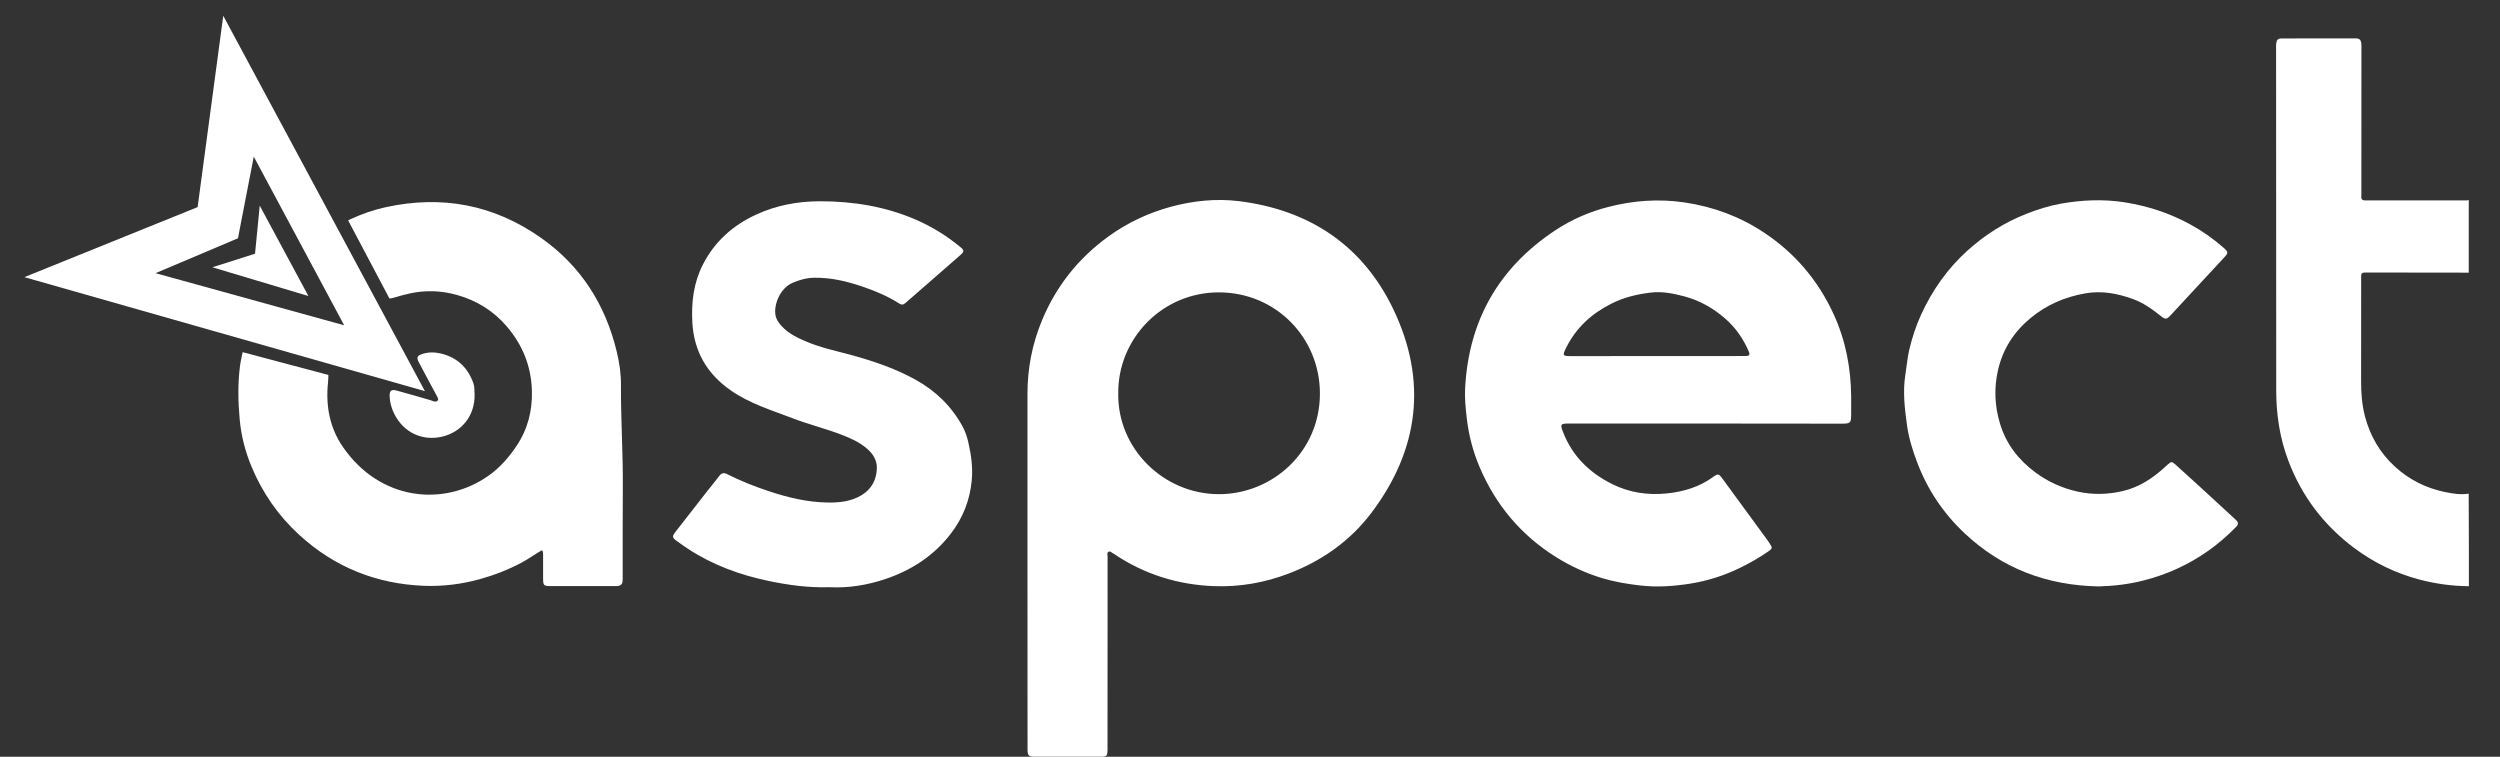 <svg width="3776" height="1143" viewBox="0 0 3776 1143" fill="none" xmlns="http://www.w3.org/2000/svg">
<rect x="0" y="0" width="3776" height="1143" fill="#333333" stroke="none"/>
<path d="M337.2 23.8L298.5 312.8L36.8 418.6L641.8 590.8L337.2 23.8ZM273.7 423.3L234.9 412.6L272 396.9L359.4 359.9L375.8 275.2L383.3 236.6L401.9 271.3L504.4 462.5L519.8 491.3L488.3 482.6L273.7 423.3Z" fill="white"/>
<path d="M3729 885.4C3703.6 885.2 3678.7 881.8 3654.1 875.3C3618.4 865.8 3585.8 850 3556.2 828C3510 793.5 3476.4 749.4 3456.1 695.3C3443.3 661.2 3438 625.9 3438 589.6C3438 417.1 3437.9 244.7 3437.8 72.2C3437.8 70.2 3437.7 68.2 3437.9 66.2C3438.5 60.5 3440.4 58.1 3446 58.1C3483.7 57.9 3521.3 58 3559 58C3563.5 58 3565.8 60.6 3566.4 64.6C3566.9 67.9 3566.7 71.2 3566.7 74.6C3566.7 146.5 3566.7 218.4 3566.6 290.4C3566.6 292.4 3566.7 294.4 3566.5 296.4C3566.1 300.6 3567.9 302.7 3572.1 302.7H3722C3724.3 302.7 3726.7 303.1 3728.8 301.9V411.8C3677.2 411.7 3625.5 411.6 3573.9 411.6H3571.9C3568.3 411.6 3566.2 413 3566.3 416.9C3566.4 418.9 3566.3 420.9 3566.3 422.9C3566.3 473.9 3566.1 524.8 3566.2 575.8C3566.2 593.8 3567.5 611.6 3572.1 629.1C3580 658.9 3594.8 684.3 3617.5 705C3639.1 724.7 3664.6 737.4 3693.1 743.2C3704.7 745.6 3716.7 747.6 3728.7 745.6C3729 792.1 3729 838.7 3729 885.4ZM1551.9 849.4C1551.9 764.8 1552 680.2 1551.9 595.6C1551.8 556.8 1559 519.5 1573.9 483.7C1595.2 432.4 1628.4 390.5 1673.4 357.7C1702.5 336.5 1734.6 321.4 1769.2 312.1C1802.6 303.2 1836.8 299.6 1871.2 303.8C1977.5 317 2058 370.4 2104.3 466.7C2156.2 574.6 2143.6 679.1 2071.2 774.8C2039.1 817.2 1996.6 847.1 1946.7 866.2C1910.1 880.2 1872.3 886.8 1833.4 885.3C1779.1 883.2 1728.9 867.6 1683.6 837.3C1683 836.9 1682.5 836.4 1681.9 836.2C1679.2 835.3 1677.1 831.4 1674 833.6C1671.6 835.3 1672.9 838.5 1672.9 841.1C1672.8 936.7 1672.8 1032.3 1672.8 1127.8V1132.8C1672.6 1141.6 1671.7 1142.9 1663.2 1142.9C1629.5 1143 1595.9 1143 1562.2 1142.9C1553.9 1142.9 1552.3 1141.1 1552 1133C1551.9 1129 1552 1125 1552 1121C1551.9 1030.6 1551.9 940 1551.9 849.4ZM1689 593.7C1687.5 677.8 1757.7 746.2 1840.7 746.4C1921.9 746.6 1994 682.2 1993.6 593.8C1993.3 510.3 1927.4 441.8 1841.3 441.6C1754.7 441.4 1688.4 512.2 1689 593.7ZM2575 639.7H2370.1C2356.8 639.7 2356.1 640.7 2361.1 653.3C2375.2 689.2 2400.9 714.1 2434.9 731.1C2460.9 744 2488.5 748.2 2517.4 745.3C2543 742.7 2566.8 735.5 2587.8 720.2C2594.8 715.1 2596.2 715.6 2601.4 722.7C2624.4 754.1 2647.3 785.5 2670.3 816.9C2671.5 818.5 2672.6 820.2 2673.6 821.9C2677.1 827.4 2676.9 828.5 2671.6 832.3C2658 841.9 2643.6 850.1 2628.7 857.4C2604.7 869.2 2579.3 877.3 2553.1 881.5C2527.8 885.5 2502.3 887.3 2476.5 884.2C2457.2 881.9 2438.3 878.8 2419.8 873.2C2395.3 865.8 2372.2 855.1 2350.4 841.5C2297.4 808.4 2259.1 762.7 2234.8 705.5C2224.8 681.9 2218.3 657.2 2215.4 631.5C2213.7 616.6 2212.1 601.7 2212.9 586.7C2218.2 484.4 2263.4 404.7 2348.9 348C2373.8 331.5 2401 319.7 2429.8 312.4C2467.5 302.8 2505.6 300 2544.6 305.8C2588.2 312.3 2628.2 327.2 2664.7 351.5C2711.3 382.5 2746.1 423.6 2769.5 474.5C2787.7 514.2 2795.7 556 2796 599.5C2796.1 608.2 2796 616.8 2796 625.5C2795.9 639.1 2795.2 639.9 2781 639.9C2712.3 639.7 2643.6 639.7 2575 639.7ZM2502.2 537.8H2572.2C2593.5 537.8 2614.8 537.9 2636.2 537.7C2642.4 537.7 2643.6 536 2641.2 530.5C2632.9 511.4 2621.2 494.5 2605.3 480.8C2587.5 465.4 2567.5 454 2544.6 447.8C2527.8 443.3 2510.9 439.8 2493.4 441.9C2473.2 444.3 2453.5 448.9 2435.1 458C2404.7 473 2380.7 494.5 2365.5 525.3C2359.6 537.1 2360.1 537.9 2373.3 537.9C2416.3 537.8 2459.3 537.8 2502.2 537.8Z" fill="white"/>
<path d="M940.7 737.5C940.3 781.8 940.6 826.1 940.5 870.4C940.5 873.1 940.6 875.7 940.3 878.4C939.9 882.2 937.6 884.4 933.9 885C931.9 885.3 929.9 885.2 927.9 885.2H831.9C821.2 885.2 820.4 884.3 820.3 873.9C820.2 862.2 820.3 850.6 820.3 838.9C820.3 836.6 820.7 834.2 818.7 830.9C808 837.1 798.3 844.2 787.8 849.8C767.8 860.4 746.9 868.6 725 874.7C697.2 882.4 668.8 885.9 640.1 884.8C568.3 881.9 505.4 856.7 452.2 808.1C420.3 778.9 396.2 744.2 379.7 704.3C370.3 681.6 364.2 657.9 362 633.1C359.6 606.8 359.1 580.6 362.3 554.4C363.2 546.8 364.9 539.3 366.5 531.9L496 566.3C495.9 570.3 495.8 574.3 495.4 578.2C491.8 612.9 498 646.1 517.6 674.6C573.9 756.8 670.6 765.7 737.6 718.7C755 706.5 768.6 690.9 780.4 673.2C797.3 647.9 804.2 620 803.4 590.2C802.4 553.3 789.3 520.8 765.3 492.9C745.3 469.5 719.9 453.9 690.6 445.6C667 438.9 642.8 437.9 618.5 443.3C610.7 445 603 447.2 595.4 449.5C592.6 450.4 590.2 450.8 588.2 450.8L525.9 333C526.9 332.3 528.1 331.6 529.5 331C546.5 323.2 564.1 317 582.4 313C667.7 294.3 746.6 309.2 817.9 359.8C877.5 402 914.3 460 931.4 530.6C935.5 547.4 938.1 564.6 937.9 582C937.6 633.8 941.2 685.6 940.7 737.5ZM1252.8 886.9C1221 887.9 1190.7 883.7 1160.7 877.4C1117.5 868.4 1076.5 853.4 1039.4 829.1C1033.6 825.3 1027.9 821.3 1022.2 817.1C1015.2 812 1014.9 810.3 1020.1 803.5C1036 783 1052 762.6 1068 742.1C1074.2 734.2 1080.6 726.6 1086.6 718.6C1089.8 714.3 1093.6 713.7 1098 716C1118.5 726.4 1139.8 734.8 1161.6 742C1190.2 751.5 1219.3 758.5 1249.5 759C1267.6 759.3 1285.5 757.6 1301.5 747.8C1316.5 738.7 1323.6 724.9 1324.4 708C1325 695.1 1318.4 685.1 1308.8 677C1298.2 668.1 1285.9 662.4 1273.2 657.4C1248.5 647.7 1222.6 641.5 1197.9 632C1165.8 619.7 1132.5 609.7 1103.8 589.7C1067.8 564.6 1048.1 530.8 1045.7 486.8C1044.1 456.4 1047.6 427 1061.7 399.5C1079.4 364.9 1106.7 340.5 1141.7 324.3C1172.4 310.1 1204.9 304 1238.7 304C1288.9 304 1337.5 311.9 1383.8 332C1407.8 342.5 1429.8 356.1 1450 372.7C1456.7 378.2 1456.8 379.8 1449.9 385.8C1422.6 409.7 1395.2 433.4 1367.9 457.4C1364.6 460.3 1362 460.9 1358.3 458.5C1341.7 447.9 1323.7 440.1 1305.1 433.7C1280.8 425.3 1256 419.1 1230.1 419.5C1218.6 419.6 1207.8 422.6 1197.3 427.1C1179.2 434.7 1169 458.1 1171.1 474.7C1172 481.8 1176 487.7 1180.8 492.8C1191.1 503.8 1204.2 510.2 1217.8 515.9C1239.7 525.2 1262.9 530 1285.7 536.2C1319.2 545.4 1351.9 556.4 1382.5 573.3C1413 590.1 1437.1 613.5 1453.8 644C1457.9 651.5 1460.7 659.9 1462.6 668.3C1466.9 687.1 1469.6 706.2 1467.7 725.7C1464.9 755.6 1454.3 782.5 1436 806.2C1410.5 839.3 1376.9 861.2 1337.5 874.5C1309.5 883.9 1281.1 888.4 1252.8 886.9Z" fill="white"/>
<path d="M3169.7 885.7C3091.1 884.2 3024.1 858.5 2967.9 806C2935.4 775.6 2911.1 739.5 2895.4 697.6C2888.6 679.5 2882.9 661 2880.3 642C2876.9 617 2873.8 592 2877.8 566.4C2879.9 553.3 2880.9 540 2884 527.1C2888.3 509.4 2894 492 2901.6 475.3C2918.4 438.7 2941.1 406.2 2971.1 379C2997.5 355.1 3027 336.2 3060.3 323.1C3077.4 316.4 3094.8 310.8 3112.8 307.6C3144.7 302 3176.7 300.5 3209.2 305.6C3244.2 311.2 3277 321.9 3307.9 338.8C3326.1 348.7 3343 360.6 3358.5 374.2C3365.9 380.7 3365.8 382 3359.1 389.2L3279 475.6C3272.4 482.7 3270.9 483 3263.3 477C3250.3 466.6 3236.7 457 3220.9 451.4C3197.8 443.2 3174.5 438.7 3149.6 443.1C3118.7 448.5 3091.2 460.4 3067.2 480.2C3042 500.9 3025.1 527.1 3017.8 558.9C3011.6 586.1 3012.7 613 3020.8 639.8C3030.1 670.7 3048.7 694.6 3074.3 713.6C3093.6 727.9 3115.1 737.5 3138.4 742.6C3160.8 747.5 3183.3 747 3205.8 741.8C3230.9 736 3251.5 722.4 3270.1 705.3C3271.6 704 3273 702.5 3274.5 701.3C3279.7 697 3280.5 697 3285.4 701.3C3297.8 712.4 3310.1 723.6 3322.4 734.9C3339.1 750.2 3355.7 765.6 3372.4 780.9L3377.5 785.7C3381.1 789.1 3381.1 792 3377.4 795.8C3364.4 809.2 3350.3 821.3 3335.1 832.1C3305.2 853.1 3272.4 868.1 3237 876.9C3214.3 882.7 3191.1 885.2 3169.7 885.7ZM716.8 595C717.8 628.4 696.6 653 667.1 659.7C638.4 666.1 610 654 595.6 625.3C591.3 616.8 588.9 607.9 588.5 598.6C588.2 589.9 591.1 587.7 599.5 590C616.5 594.6 633.4 599.6 650.4 604.5C651.7 604.9 652.9 605.6 654.1 605.9C656.4 606.6 658.8 607.2 660.7 605.4C662.9 603.3 661.3 601 660.3 599C655 589 649.6 579.1 644.3 569.2C640.4 561.9 636.4 554.6 632.6 547.2C628.9 540.1 629.9 537.3 637.6 534.7C646.7 531.7 656.1 531.7 665.3 533.8C690.4 539.6 706.8 555.2 715.2 579.4C717.1 585.1 716.3 591.2 716.8 595ZM320.8 403.7L465.8 447.1L392.3 310.6L385.2 383.2L320.8 403.7Z" fill="white"/>
</svg>
